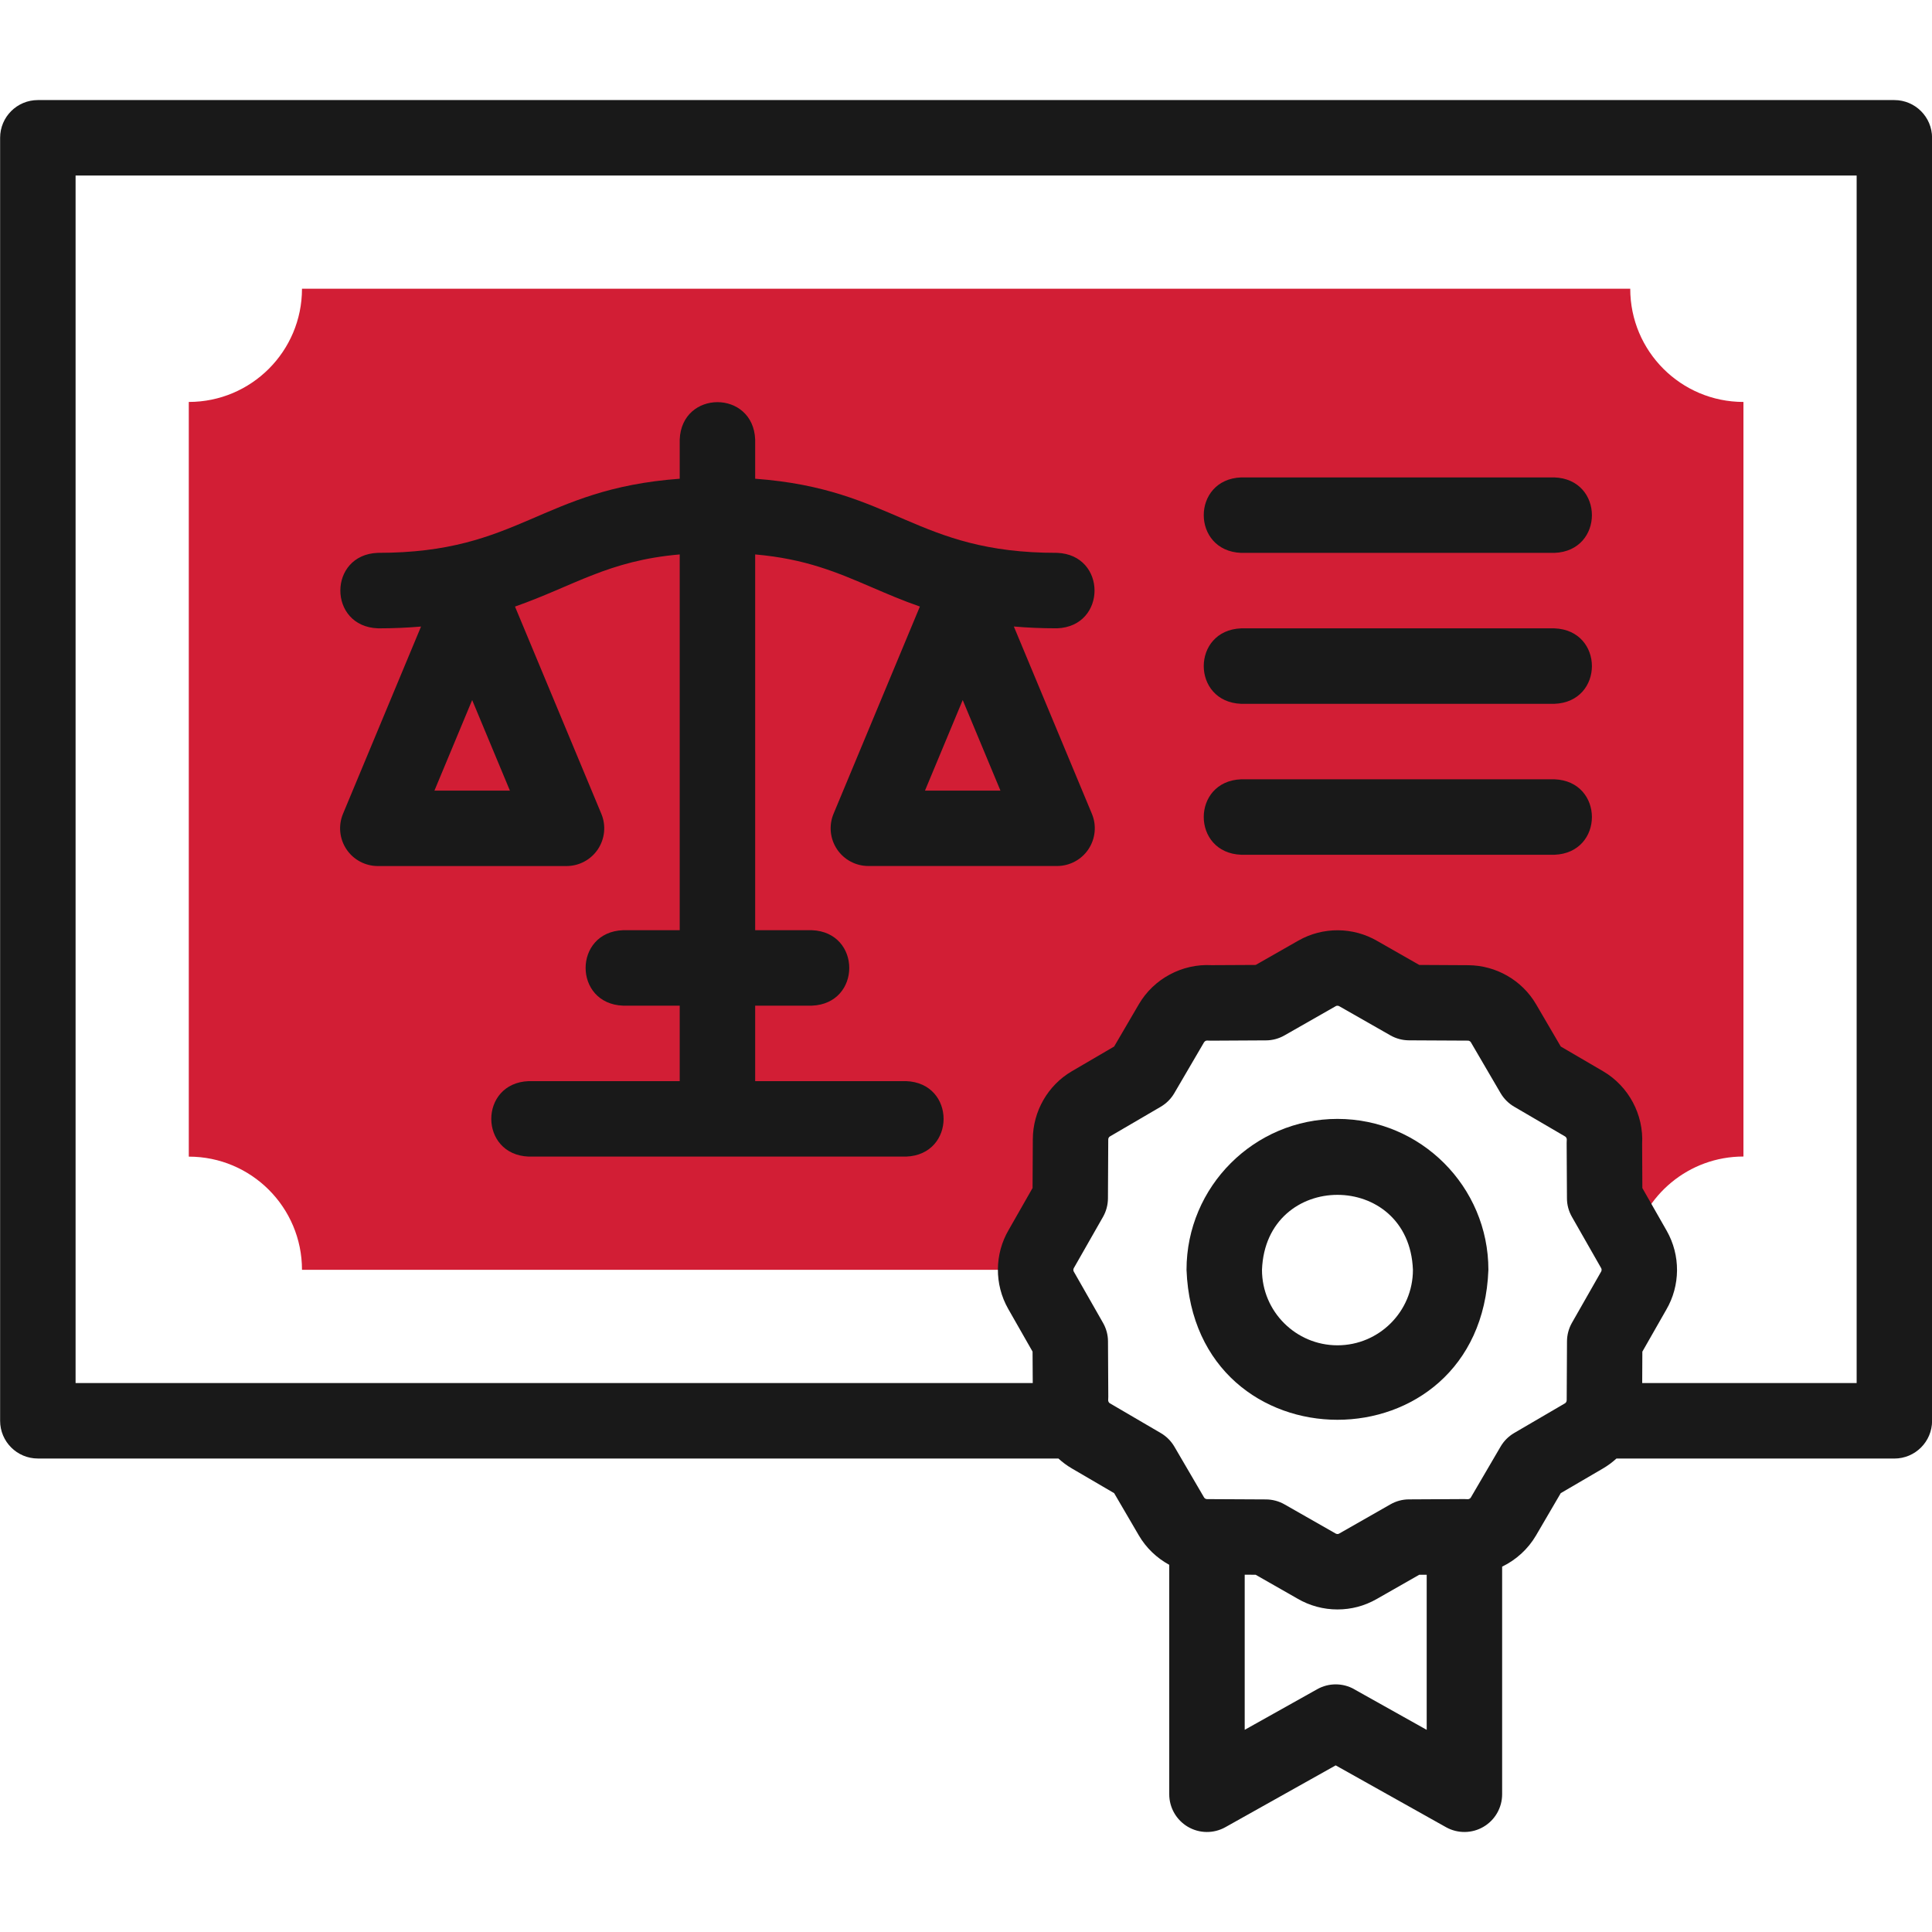 <?xml version="1.0" encoding="UTF-8"?><svg id="a" xmlns="http://www.w3.org/2000/svg" width="512" height="512" viewBox="0 0 512 512"><g id="b"><path d="m320.79,265.78l14.65-.08,13.61-7.76c3.53-2.01,7.71-1.83,10.97.11l13.42,7.65,15.58.08c4.01.02,7.53,2.17,9.41,5.39l7.87,13.47,13.47,7.87c3.76,2.19,5.72,6.28,5.4,10.34l.08,14.65,7.39,12.95c2.8-13.67,14.89-23.96,29.39-23.96V106.52c-16.57,0-30-13.43-30-30H80.03c0,16.57-13.43,30-30,30v200c16.57,0,30,13.43,30,30h194.41c0-1.96.53-3.89,1.53-5.58l7.65-13.42.08-15.58c.02-3.87,2.05-7.46,5.39-9.41l13.47-7.87,7.87-13.47c2.19-3.76,6.28-5.72,10.34-5.4h0Z" fill="#d21e35" fill-rule="evenodd" stroke-width="0"/><path d="m502.04,26.52H10.03C4.51,26.52.03,30.99.03,36.52v340c0,5.52,4.48,10,10,10h270.46c1.08.99,2.27,1.88,3.56,2.63l11.21,6.55,6.55,11.21c1.94,3.32,4.75,5.98,8.05,7.78v60.8c0,3.55,1.88,6.83,4.94,8.63,3.07,1.8,6.85,1.83,9.94.1l29.23-16.38,29.23,16.38c3.09,1.73,6.88,1.7,9.94-.1,3.06-1.79,4.94-5.08,4.94-8.63v-60.31c3.68-1.79,6.85-4.63,8.98-8.27l6.55-11.21,11.21-6.55c1.29-.75,2.47-1.64,3.55-2.62h73.65c5.52,0,10-4.48,10-10V36.52c0-5.52-4.48-10-10-10h0Zm-143.17,421.13c-3.04-1.7-6.74-1.7-9.78,0l-19.23,10.77v-41.11l2.9.02,11.08,6.32c3.26,1.91,6.92,2.87,10.59,2.87s7.14-.91,10.35-2.73l11.33-6.46h1.98s0,41.1,0,41.1l-19.23-10.77Zm56.31-76.58c0,.54-.37.78-.44.82l-13.47,7.87c-1.48.87-2.72,2.1-3.59,3.59l-7.88,13.48c-.29.5-.8.48-.91.47-.28-.02-.55-.04-.85-.03l-14.65.08c-1.72,0-3.41.46-4.9,1.31l-13.59,7.75c-.43.25-.82.05-.94-.01-.05-.03-.1-.06-.14-.08l-13.42-7.65c-1.49-.85-3.18-1.3-4.9-1.31l-15.59-.08c-.54,0-.78-.37-.82-.44l-7.87-13.47c-.87-1.48-2.1-2.72-3.59-3.59l-13.48-7.88c-.49-.29-.48-.8-.47-.91.02-.28.03-.57.03-.85l-.08-14.66c0-1.72-.46-3.41-1.31-4.9l-7.75-13.59c-.25-.43-.05-.83.01-.94.03-.05.06-.09.08-.14l7.65-13.42c.85-1.49,1.3-3.18,1.31-4.9l.08-15.6c0-.35.17-.66.44-.82l13.47-7.87c1.48-.87,2.72-2.1,3.59-3.59l7.88-13.48c.28-.45.67-.48.91-.47.28.02.56.04.85.03l14.65-.08c1.72,0,3.41-.46,4.9-1.31l13.59-7.75c.44-.25.83-.05.94.01.05.03.09.05.14.08l13.42,7.65c1.49.85,3.18,1.3,4.9,1.31l15.6.08c.54,0,.78.37.82.44l7.87,13.47c.87,1.48,2.1,2.72,3.59,3.59l13.48,7.88c.49.29.48.8.47.9-.02.28-.03.57-.03.85l.08,14.66c0,1.72.46,3.41,1.31,4.9l7.75,13.59c.25.43.05.83-.01.94-.03.05-.06.09-.08.14l-7.65,13.42c-.85,1.49-1.3,3.18-1.31,4.9l-.08,15.6Zm76.86-4.54h-56.84l.04-8.33,6.32-11.08c3.77-6.43,3.83-14.44.14-20.94l-6.46-11.33-.06-11.68c.44-7.8-3.59-15.33-10.35-19.28l-11.21-6.55-6.55-11.21c-3.71-6.35-10.61-10.31-17.99-10.34l-12.96-.07-11.08-6.32c-6.43-3.77-14.44-3.83-20.94-.14l-11.33,6.46-11.68.06c-7.81-.43-15.33,3.59-19.28,10.35l-6.55,11.21-11.21,6.55c-6.35,3.71-10.31,10.62-10.34,17.99l-.07,12.96-6.32,11.08c-3.77,6.43-3.83,14.44-.14,20.94l6.46,11.33.05,8.33H20.03V46.52h472v320Z" fill="#191919" stroke-width="0"/><path d="m100.13,166.52c4.11,0,7.92-.17,11.45-.48l-20.68,49.63c-1.29,3.09-.94,6.61.91,9.39s4.98,4.45,8.32,4.45h50c3.34,0,6.47-1.67,8.32-4.45s2.2-6.31.91-9.39l-22.88-54.92c15.73-5.54,24.71-12.18,43.65-13.82v99.58h-15c-13.25.49-13.24,19.51,0,20h15v20h-40c-13.25.49-13.24,19.51,0,20h100c13.25-.49,13.24-19.51,0-20h-40v-20h15c13.25-.49,13.24-19.51,0-20h-15v-99.58c13.4,1.18,21.71,4.76,31.05,8.77,3.92,1.68,8.01,3.45,12.6,5.04l-22.88,54.92c-1.29,3.09-.94,6.61.91,9.39s4.98,4.45,8.32,4.45h50c3.34,0,6.47-1.67,8.32-4.45s2.2-6.31.91-9.39l-20.68-49.63c3.54.31,7.34.48,11.45.48,13.24-.49,13.25-19.51,0-20-37.67.04-42.99-16.92-80-19.64v-10.36c-.49-13.25-19.51-13.24-20,0v10.36c-37.01,2.72-42.33,19.67-80,19.64-13.24.48-13.25,19.51,0,20h0Zm15,43l10-24,10,24h-20Zm130,0l10-24,10,24h-20Z" fill="#191919" stroke-width="0"/><path d="m328.94,146.52h83c13.25-.49,13.24-19.51,0-20h-83c-13.25.49-13.24,19.51,0,20Z" fill="#191919" stroke-width="0"/><path d="m328.94,186.52h83c13.25-.49,13.24-19.51,0-20h-83c-13.25.49-13.24,19.51,0,20Z" fill="#191919" stroke-width="0"/><path d="m328.94,226.52h83c13.25-.49,13.24-19.51,0-20h-83c-13.25.49-13.24,19.51,0,20Z" fill="#191919" stroke-width="0"/><path d="m354.44,296.52c-22.06,0-40,17.94-40,40,2.01,52.99,78,52.98,80,0,0-22.06-17.94-40-40-40Zm0,60c-11.03,0-20-8.97-20-20,1.01-26.5,39-26.49,40,0,0,11.03-8.97,20-20,20Z" fill="#191919" stroke-width="0"/></g></svg>